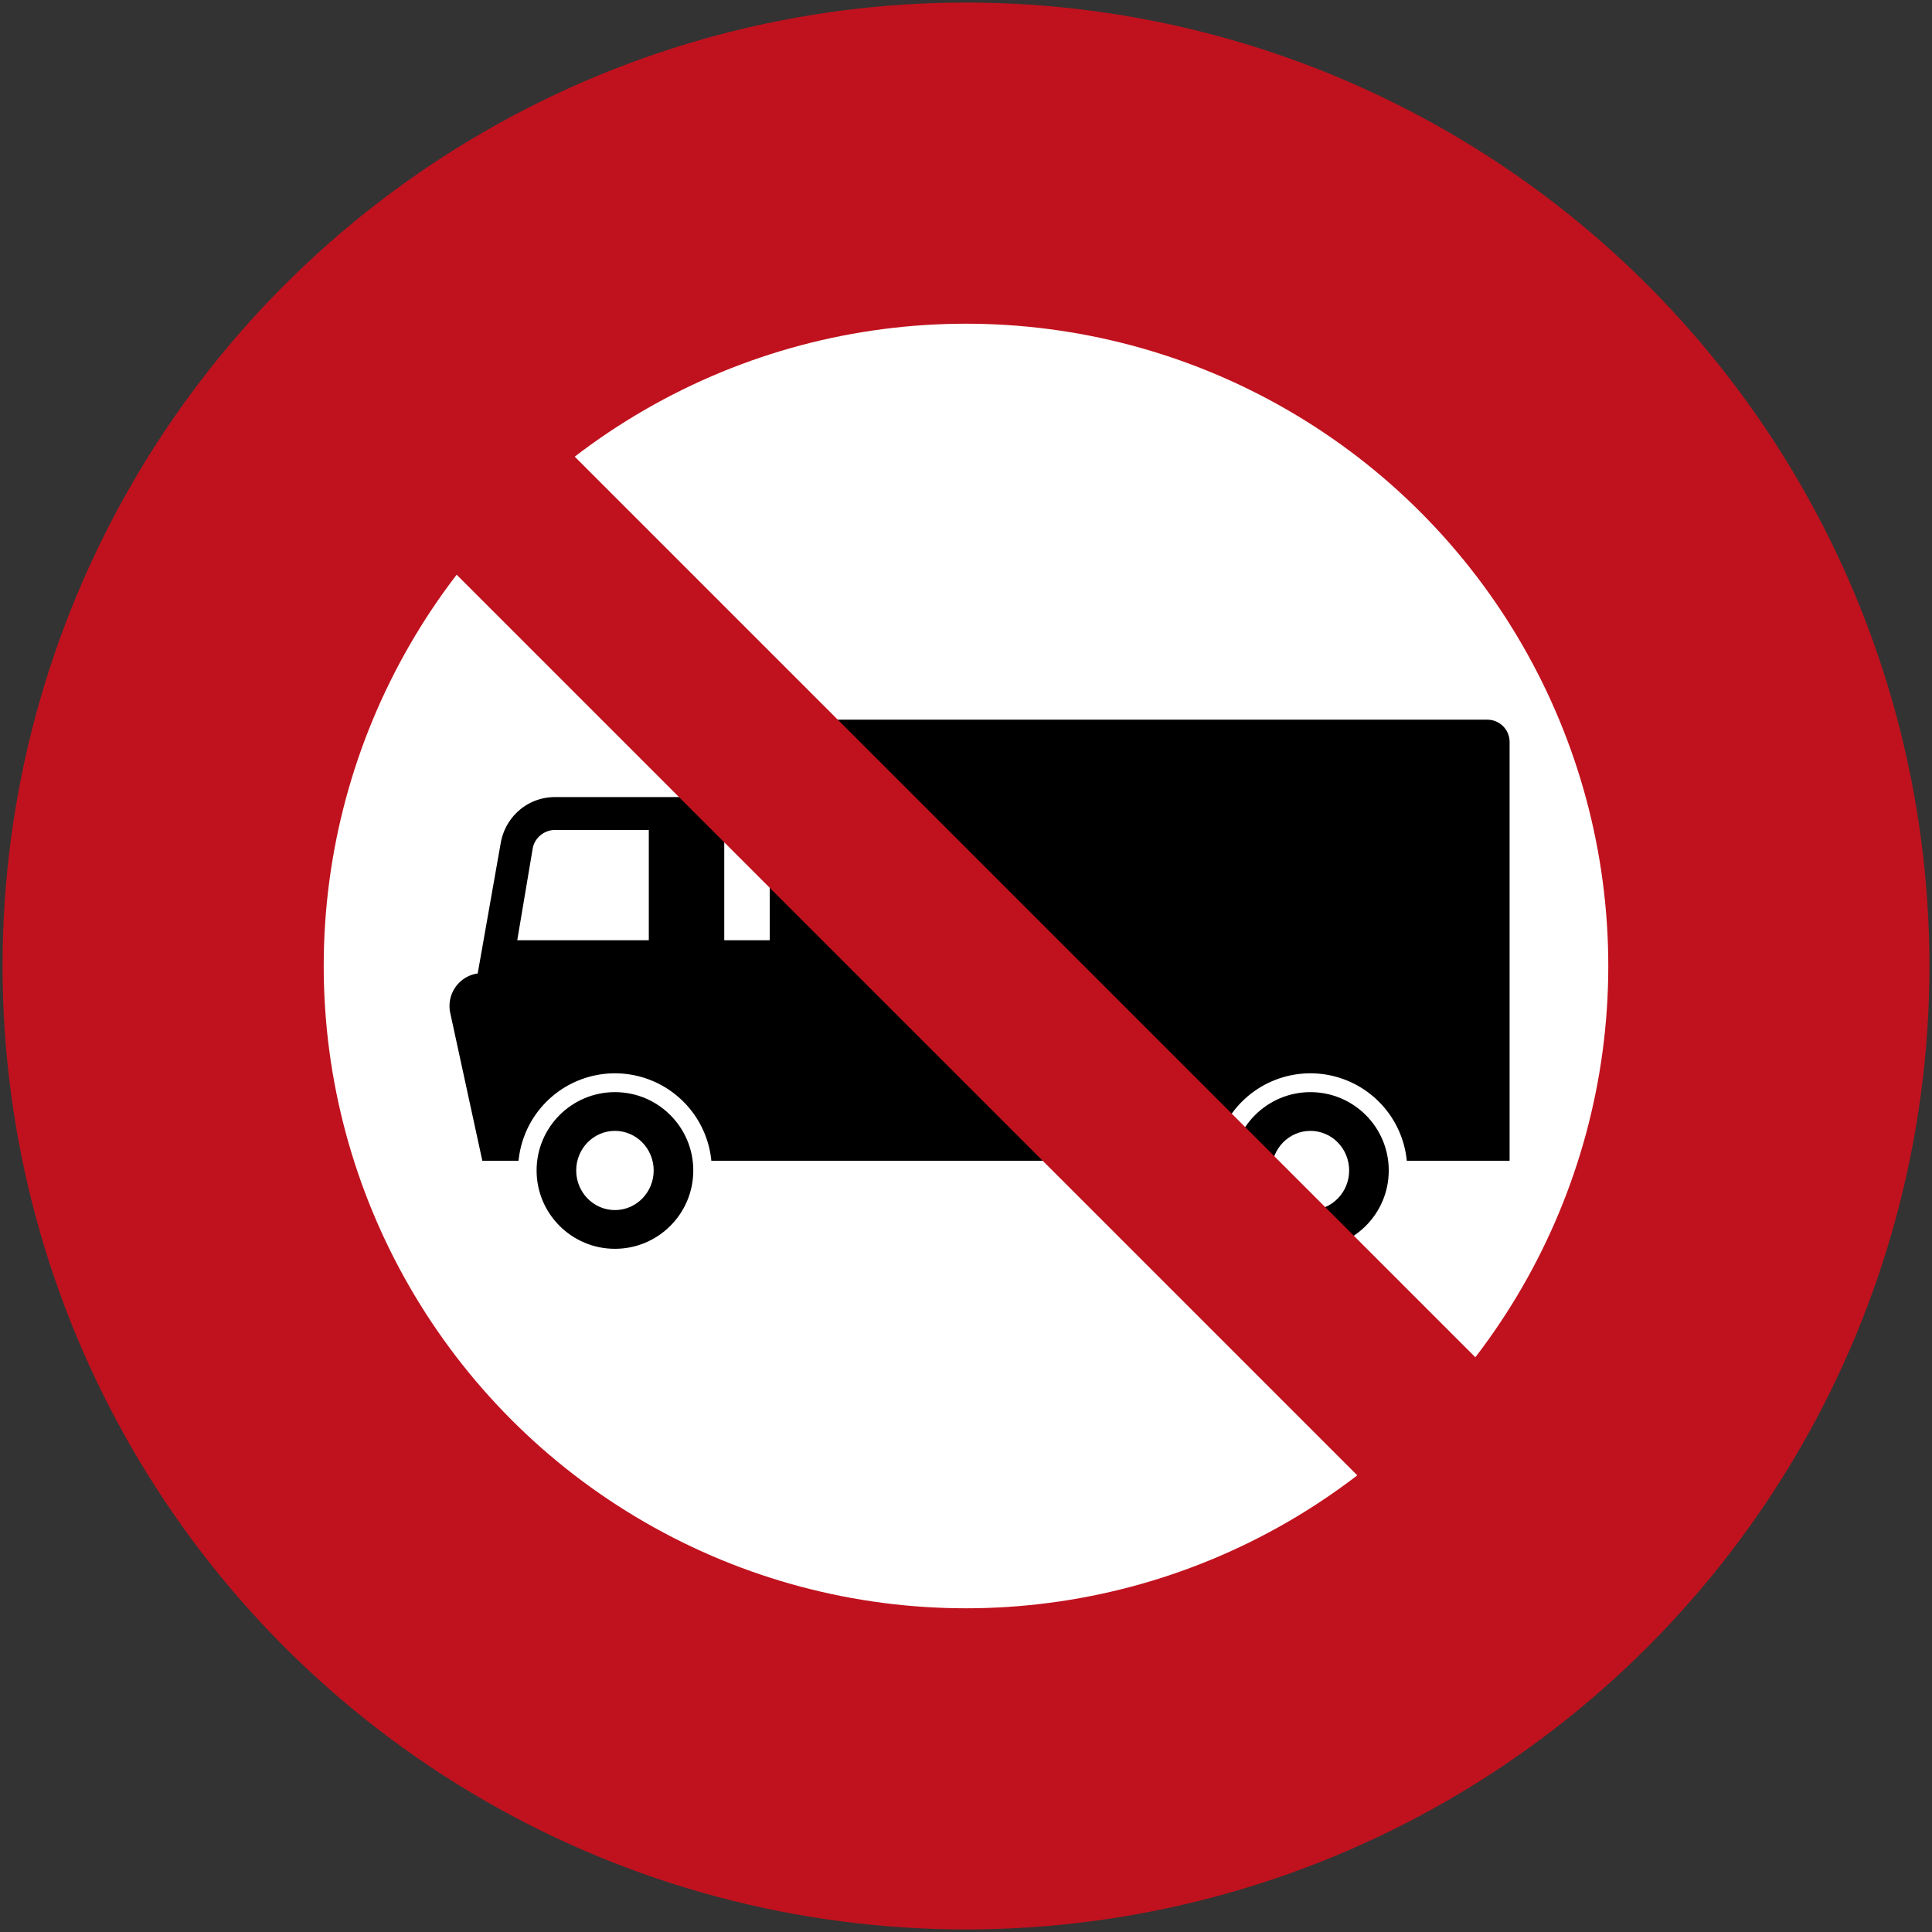<?xml version="1.0" encoding="UTF-8" standalone="no"?>
<svg
   xmlns:dc="http://purl.org/dc/elements/1.1/"
   xmlns:cc="http://creativecommons.org/ns#"
   xmlns:rdf="http://www.w3.org/1999/02/22-rdf-syntax-ns#"
   xmlns:svg="http://www.w3.org/2000/svg"
   xmlns="http://www.w3.org/2000/svg"
   xmlns:sodipodi="http://sodipodi.sourceforge.net/DTD/sodipodi-0.dtd"
   xmlns:inkscape="http://www.inkscape.org/namespaces/inkscape"
   width="752mm"
   height="752mm"
   viewBox="0 0 752 752"
   version="1.1"
   id="svg2577"
   inkscape:version="0.92.4 (5da689c313, 2019-01-14)"
   sodipodi:docname="Phinbella road sign R210.svg">
  <rect x="0" y="0" width="752" height="752" fill="#333333" stroke="none"/>
  <defs
     id="defs2571" />
  <sodipodi:namedview
     id="base"
     pagecolor="#ffffff"
     bordercolor="#666666"
     borderopacity="1.0"
     inkscape:pageopacity="0.0"
     inkscape:pageshadow="2"
     inkscape:zoom="0.175"
     inkscape:cx="512.17001"
     inkscape:cy="1291.9606"
     inkscape:document-units="mm"
     inkscape:current-layer="layer1"
     inkscape:document-rotation="0"
     showgrid="false"
     inkscape:window-width="1600"
     inkscape:window-height="838"
     inkscape:window-x="-8"
     inkscape:window-y="-8"
     inkscape:window-maximized="1" />
  <g
     inkscape:label="Layer 1"
     inkscape:groupmode="layer"
     id="layer1"
     transform="translate(0,455)">
    <circle
       style="fill:#c0121e;fill-opacity:1;stroke:none;stroke-width:0.385;stroke-opacity:1"
       id="path2579"
       cx="-376"
       cy="-79"
       r="375"
       transform="scale(-1,1)" />
    <circle
       style="fill:#ffffff;fill-opacity:1;stroke:none;stroke-width:0.257;stroke-opacity:1"
       id="circle3142"
       cx="-376"
       cy="-79"
       r="250"
       transform="scale(-1,1)" />
    <g
       transform="matrix(1.255,0,0,1.255,-1.897,-73.69)"
       id="layer1-4"
       inkscape:label="Layer 1">
      <g
         transform="matrix(0.797,0,0,0.797,52.026,2.201)"
         id="layer1-49"
         inkscape:label="Layer 1">
        <g
           inkscape:label="Layer 1"
           id="layer1-1"
           transform="matrix(0.952,0,0,0.952,-41.62,61.353)">
          <path
             inkscape:connector-curvature="0"
             id="path12840"
             style="opacity:1;fill:#000000;fill-opacity:1;fill-rule:evenodd;stroke:none;stroke-width:41.447"
             d="m 1935.057,1636.357 c -66.689,0 -120.842,54.152 -120.842,120.842 0,66.689 54.153,120.832 120.842,120.832 66.727,0 120.842,-54.142 120.842,-120.832 0,-66.689 -54.115,-120.842 -120.842,-120.842 z m 0,59.758 c 33.012,0 59.758,27.371 59.758,61.084 0,33.714 -26.746,61.096 -59.758,61.096 -32.976,0 -59.756,-27.382 -59.756,-61.096 0,-33.714 26.779,-61.084 59.756,-61.084 z"
             transform="matrix(0.265,0,0,0.265,0,-455)" />
          <path
             inkscape:connector-curvature="0"
             id="path12838"
             style="opacity:1;fill:#000000;fill-opacity:1;fill-rule:evenodd;stroke:none;stroke-width:57.698;stroke-miterlimit:4;stroke-dasharray:none;stroke-opacity:1;paint-order:stroke fill markers"
             d="m 862.293,1636.357 c -66.689,0 -120.842,54.152 -120.842,120.842 0,66.689 54.153,120.832 120.842,120.832 66.726,0 120.842,-54.142 120.842,-120.832 0,-66.689 -54.115,-120.842 -120.842,-120.842 z m 0,59.758 c 33.012,0 59.758,27.371 59.758,61.084 0,33.714 -26.746,61.096 -59.758,61.096 -32.976,0 -59.756,-27.382 -59.756,-61.096 0,-33.714 26.779,-61.084 59.756,-61.084 z"
             transform="matrix(0.265,0,0,0.265,0,-455)" />
          <path
             inkscape:connector-curvature="0"
             id="path12709"
             style="opacity:1;fill:#000000;fill-opacity:1;fill-rule:evenodd;stroke:none;stroke-width:41.447"
             d="m 1135.35,1061.881 c -18.942,0 -34.316,15.366 -34.316,34.307 v 117.881 187.998 h -67.148 -2.981 v -187.998 c 0,-18.112 -14.719,-32.832 -32.83,-32.832 H 769.799 c -41.778,0 -76.104,29.852 -83.564,70.139 l -35.809,202.918 v -0.959 c -24.868,3.647 -43.324,25.039 -43.324,50.197 0,4.02 0.466,7.994 1.412,11.932 l 49.238,226.799 h 53.721 1.5 0.635 a 149.404,149.404 0 0 1 148.363,-134.918 149.404,149.404 0 0 1 0.338,0 149.404,149.404 0 0 1 148.697,134.918 h 0.369 774.361 0.596 a 149.404,149.404 0 0 1 148.363,-134.918 149.404,149.404 0 0 1 0.336,0 149.404,149.404 0 0 1 148.699,134.918 h 0.502 1.447 156.625 v -646.072 c 0,-18.941 -15.367,-34.309 -34.309,-34.309 z m -365.551,170.088 h 144.723 v 2.99 167.107 H 711.602 l 23.871,-141.742 c 2.984,-16.413 17.915,-28.355 34.326,-28.355 z"
             transform="matrix(0.265,0,0,0.265,0,-455)" />
        </g>
      </g>
    </g>
    <rect
       style="fill:#c0121e;fill-opacity:1;stroke:none;stroke-width:0.209;stroke-opacity:1"
       id="rect842"
       width="65"
       height="710"
       x="289.234"
       y="-144.989"
       transform="rotate(-45,-1.2574029e-5,-5.2083332e-6)" />
  </g>
</svg>
